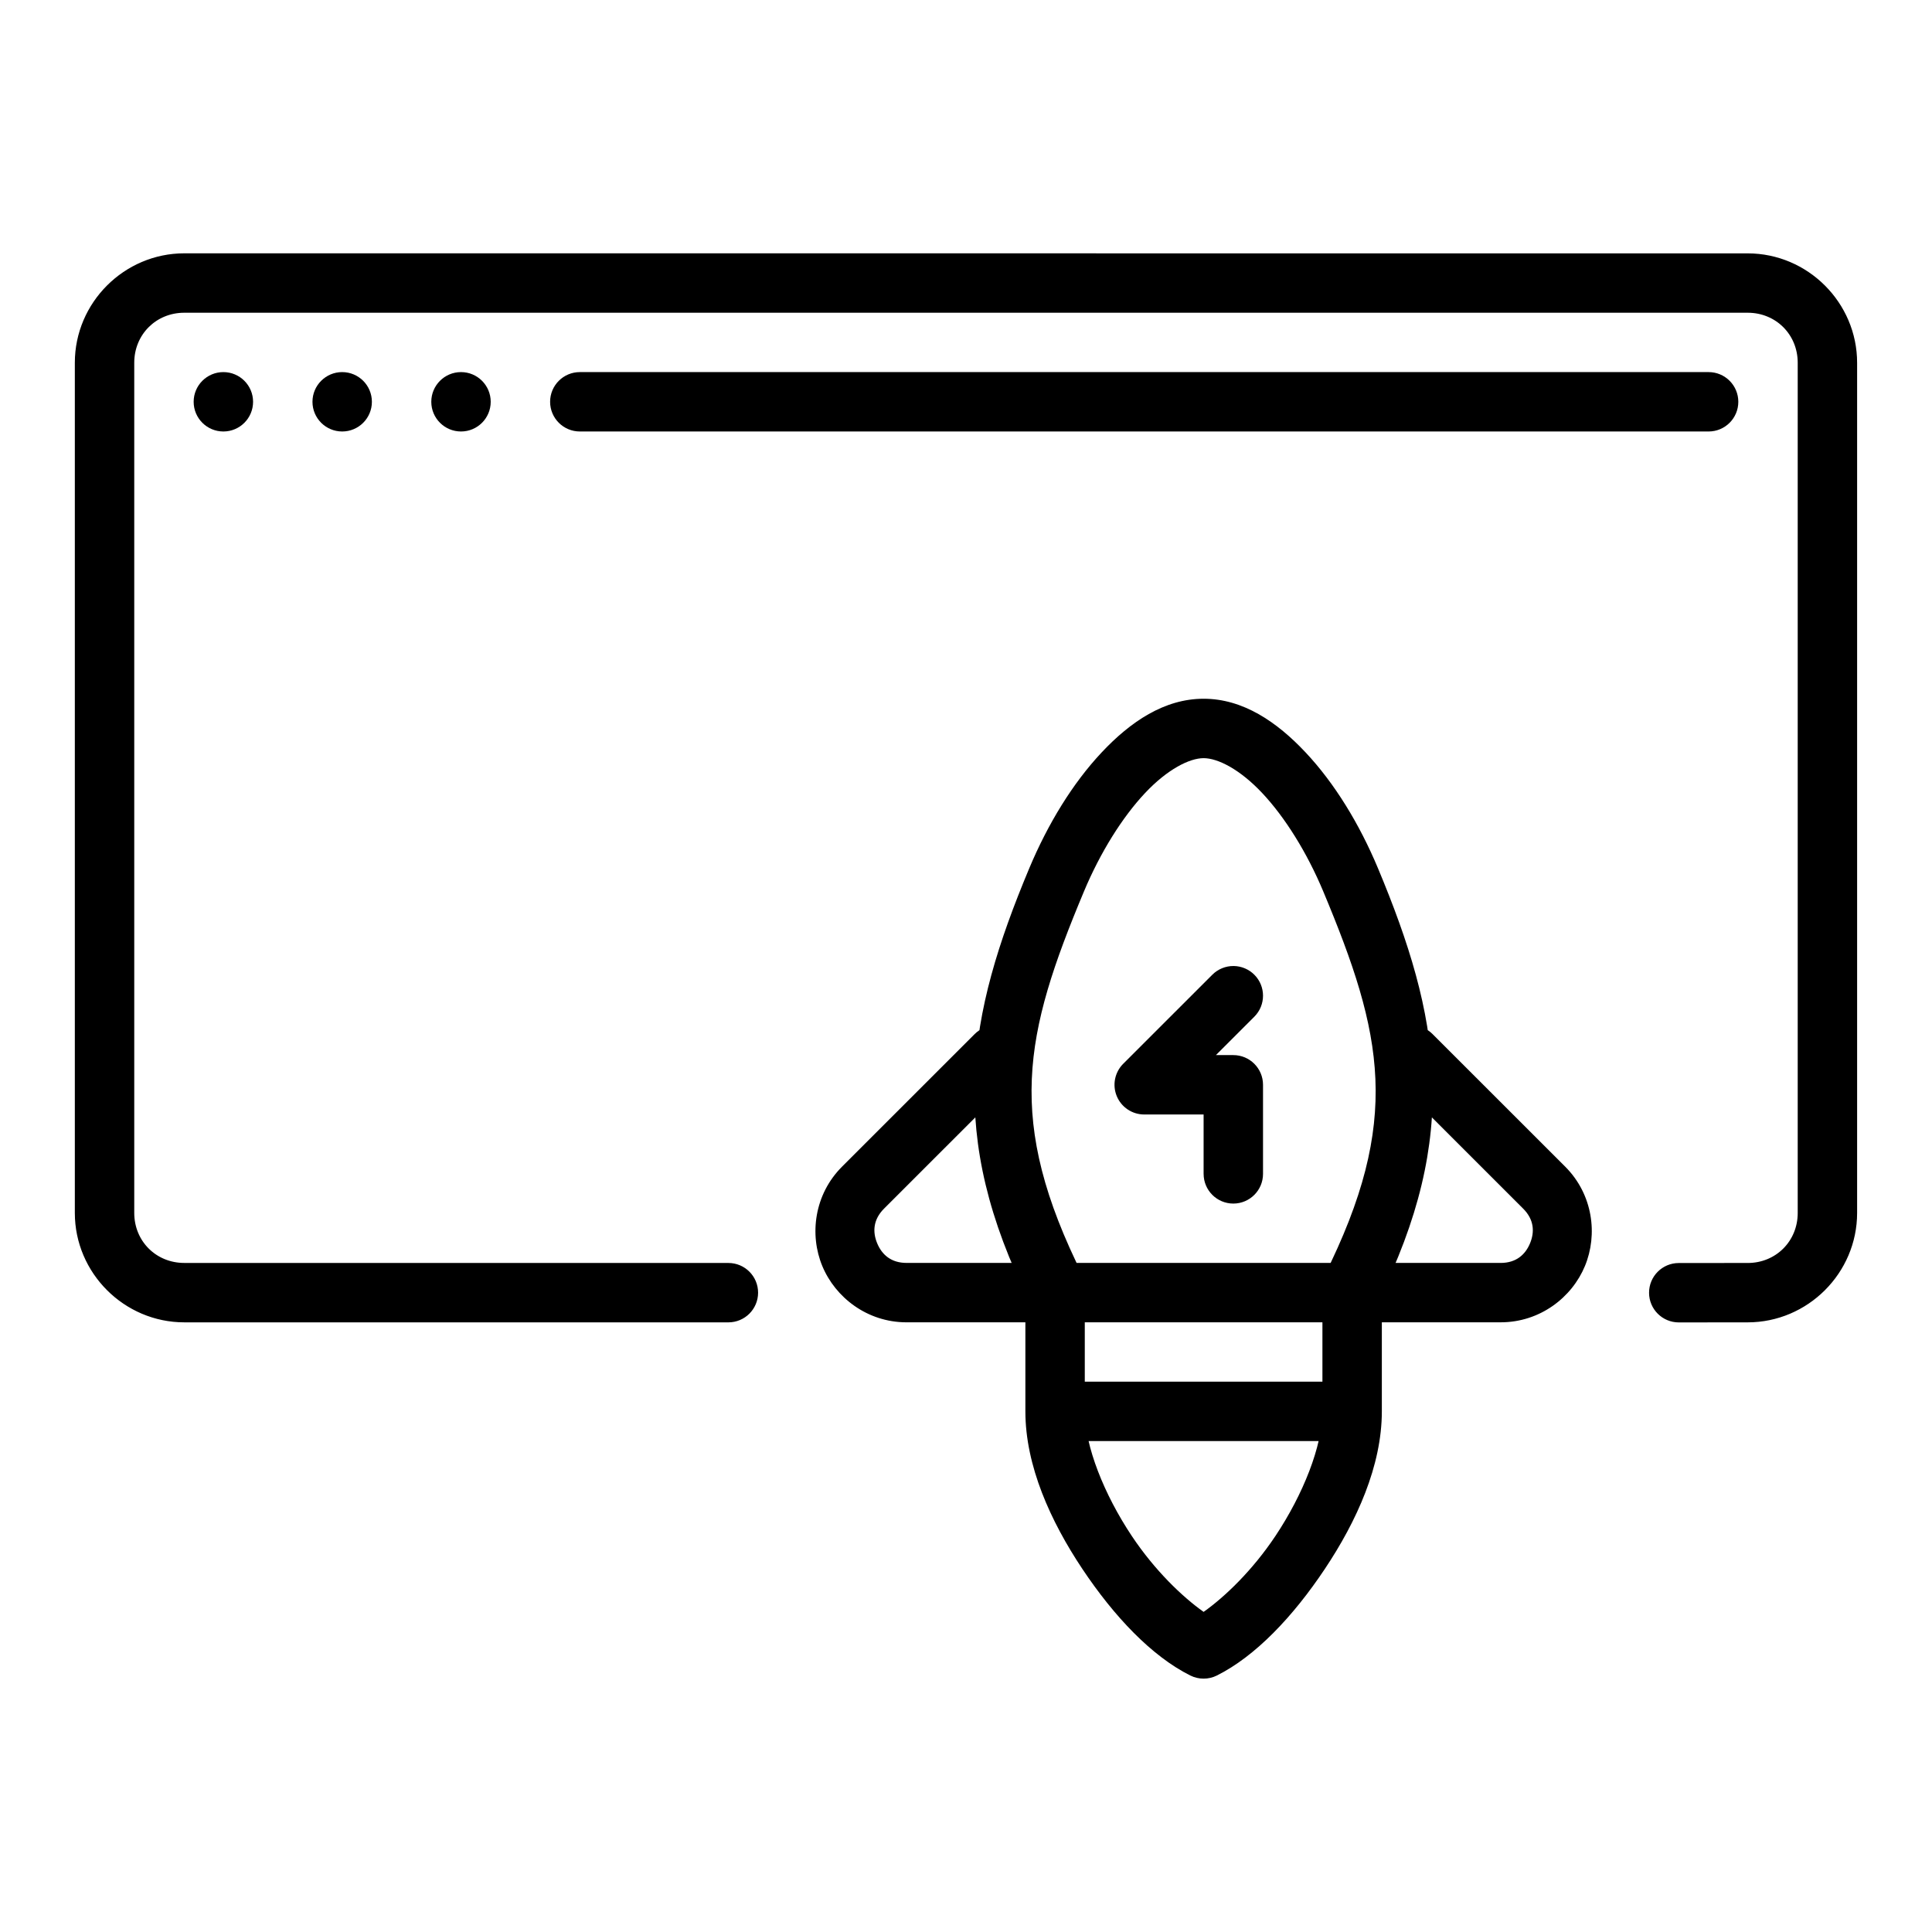 <?xml version="1.0" encoding="UTF-8"?>
<!-- Uploaded to: SVG Repo, www.svgrepo.com, Generator: SVG Repo Mixer Tools -->
<svg fill="#000000" width="800px" height="800px" version="1.1" viewBox="144 144 512 512" xmlns="http://www.w3.org/2000/svg">
 <path d="m297.66 242.61c-4.348 0-7.875 3.523-7.875 7.871 0 4.344 3.527 7.867 7.875 7.867h299.14c4.348 0 7.871-3.523 7.871-7.867 0-4.348-3.523-7.871-7.871-7.871zm-23.617 7.871c0 4.348-3.523 7.867-7.871 7.867-4.348 0-7.875-3.519-7.875-7.867 0-4.348 3.527-7.871 7.875-7.871 4.348 0 7.871 3.523 7.871 7.871zm-31.488 0c0 4.348-3.523 7.867-7.871 7.867s-7.875-3.519-7.875-7.867c0-4.348 3.527-7.871 7.875-7.871s7.871 3.523 7.871 7.871zm-31.488 0c0 4.348-3.523 7.867-7.871 7.867-4.348 0-7.875-3.519-7.875-7.867 0-4.348 3.527-7.871 7.875-7.871 4.348 0 7.871 3.523 7.871 7.871zm-18.227-39.348c-15.934 0-29.008 13.07-29.008 28.996v225.31c0 15.926 13.074 28.996 29.004 28.996l144.19 0.008 0.004-0.004c4.348 0 7.871-3.523 7.871-7.867 0-4.348-3.523-7.871-7.871-7.871l-144.19-0.008c-7.484 0-13.262-5.777-13.262-13.258v-225.3c0-7.481 5.781-13.258 13.262-13.258h414.31c7.481 0 13.262 5.777 13.262 13.258v225.31c0 7.481-5.781 13.258-13.262 13.258l-0.004-0.004h-0.008l-18.258 0.016c-4.348 0.004-7.867 3.531-7.863 7.879 0.004 4.344 3.531 7.863 7.879 7.859l18.25-0.016c15.934 0 29.008-13.07 29.008-28.996v-225.3c0-15.926-13.074-28.996-29.008-28.996zm278.1 188.87c-2.121-0.023-4.164 0.809-5.664 2.309l-23.617 23.609v-0.004c-2.25 2.254-2.922 5.637-1.703 8.574 1.219 2.941 4.086 4.859 7.269 4.859h15.742v15.738h0.004c0 4.348 3.523 7.871 7.871 7.871s7.871-3.523 7.871-7.871v-23.605c0-4.348-3.523-7.871-7.871-7.871h-4.613l10.18-10.176c3.07-3.07 3.07-8.055 0-11.125-1.453-1.453-3.414-2.281-5.469-2.309zm-47.332 110.16c-4.348 0-7.871 3.523-7.871 7.871 0 14.426 6.668 29.102 15.098 41.746 8.434 12.645 18.395 23.141 28.613 28.25v-0.004c2.219 1.109 4.824 1.109 7.043 0 10.219-5.109 20.18-15.605 28.613-28.25 8.43-12.641 15.098-27.316 15.098-41.742 0-4.348-3.523-7.871-7.871-7.871-4.348 0-7.871 3.523-7.875 7.871 0 9.18-5.141 22.051-12.453 33.016-6.098 9.145-13.418 16.145-19.031 20.117-5.617-3.973-12.938-10.973-19.035-20.117-7.312-10.965-12.453-23.836-12.453-33.016 0-4.348-3.527-7.871-7.875-7.871zm0-31.477c-4.348 0-7.871 3.523-7.871 7.871v31.477c0 4.344 3.523 7.867 7.871 7.867h78.723c4.348 0 7.871-3.523 7.871-7.867v-31.477c0-4.348-3.523-7.871-7.871-7.871zm7.871 15.738h62.977v15.738h-62.977zm-23.516-78.695v0.004c-2.121-0.027-4.164 0.805-5.664 2.305l-35.148 35.137c-7.379 7.375-8.684 18.016-5.234 26.336s11.898 14.918 22.332 14.918h39.359v-0.004c4.348 0 7.875-3.523 7.875-7.867 0-4.348-3.527-7.871-7.875-7.871h-39.359c-4.09 0-6.535-2.18-7.789-5.203-1.254-3.023-1.07-6.293 1.82-9.184l35.148-35.137 0.004 0.004c3.07-3.074 3.07-8.055 0-11.129-1.453-1.453-3.414-2.281-5.469-2.305zm110.21 0 0.004 0.004c-2.125-0.027-4.168 0.805-5.668 2.305-3.07 3.074-3.07 8.055 0 11.129l35.148 35.137c2.891 2.891 3.074 6.16 1.82 9.184-1.254 3.023-3.699 5.203-7.789 5.203h-39.359l0.004-0.004c-4.348 0-7.871 3.523-7.875 7.871 0.004 4.344 3.527 7.867 7.875 7.867h39.359c10.434 0 18.887-6.598 22.332-14.918 3.449-8.32 2.144-18.961-5.234-26.336l-35.148-35.133c-1.453-1.453-3.414-2.281-5.465-2.305zm-55.199-86.555c-10.391 0-19.371 6.074-27.031 14.234-7.66 8.16-14.238 18.898-19.195 30.738-16.406 39.184-22.121 70.465 0.223 115.14 1.945 3.883 6.668 5.461 10.555 3.519 1.867-0.934 3.289-2.57 3.949-4.551 0.66-1.98 0.504-4.141-0.43-6.008-20.695-41.379-15.652-64.109 0.223-102.02 4.332-10.348 10.184-19.672 16.16-26.035 5.973-6.363 11.836-9.27 15.543-9.27 3.711 0 9.578 2.906 15.551 9.27 5.977 6.363 11.824 15.691 16.152 26.035 15.859 37.918 20.918 60.648 0.223 102.02h0.004c-0.938 1.867-1.09 4.027-0.43 6.008 0.66 1.98 2.082 3.617 3.949 4.551 3.887 1.941 8.609 0.363 10.555-3.519 22.344-44.672 16.609-75.957 0.223-115.14-4.953-11.844-11.535-22.582-19.195-30.738-7.66-8.16-16.637-14.234-27.031-14.234z"/>
</svg>